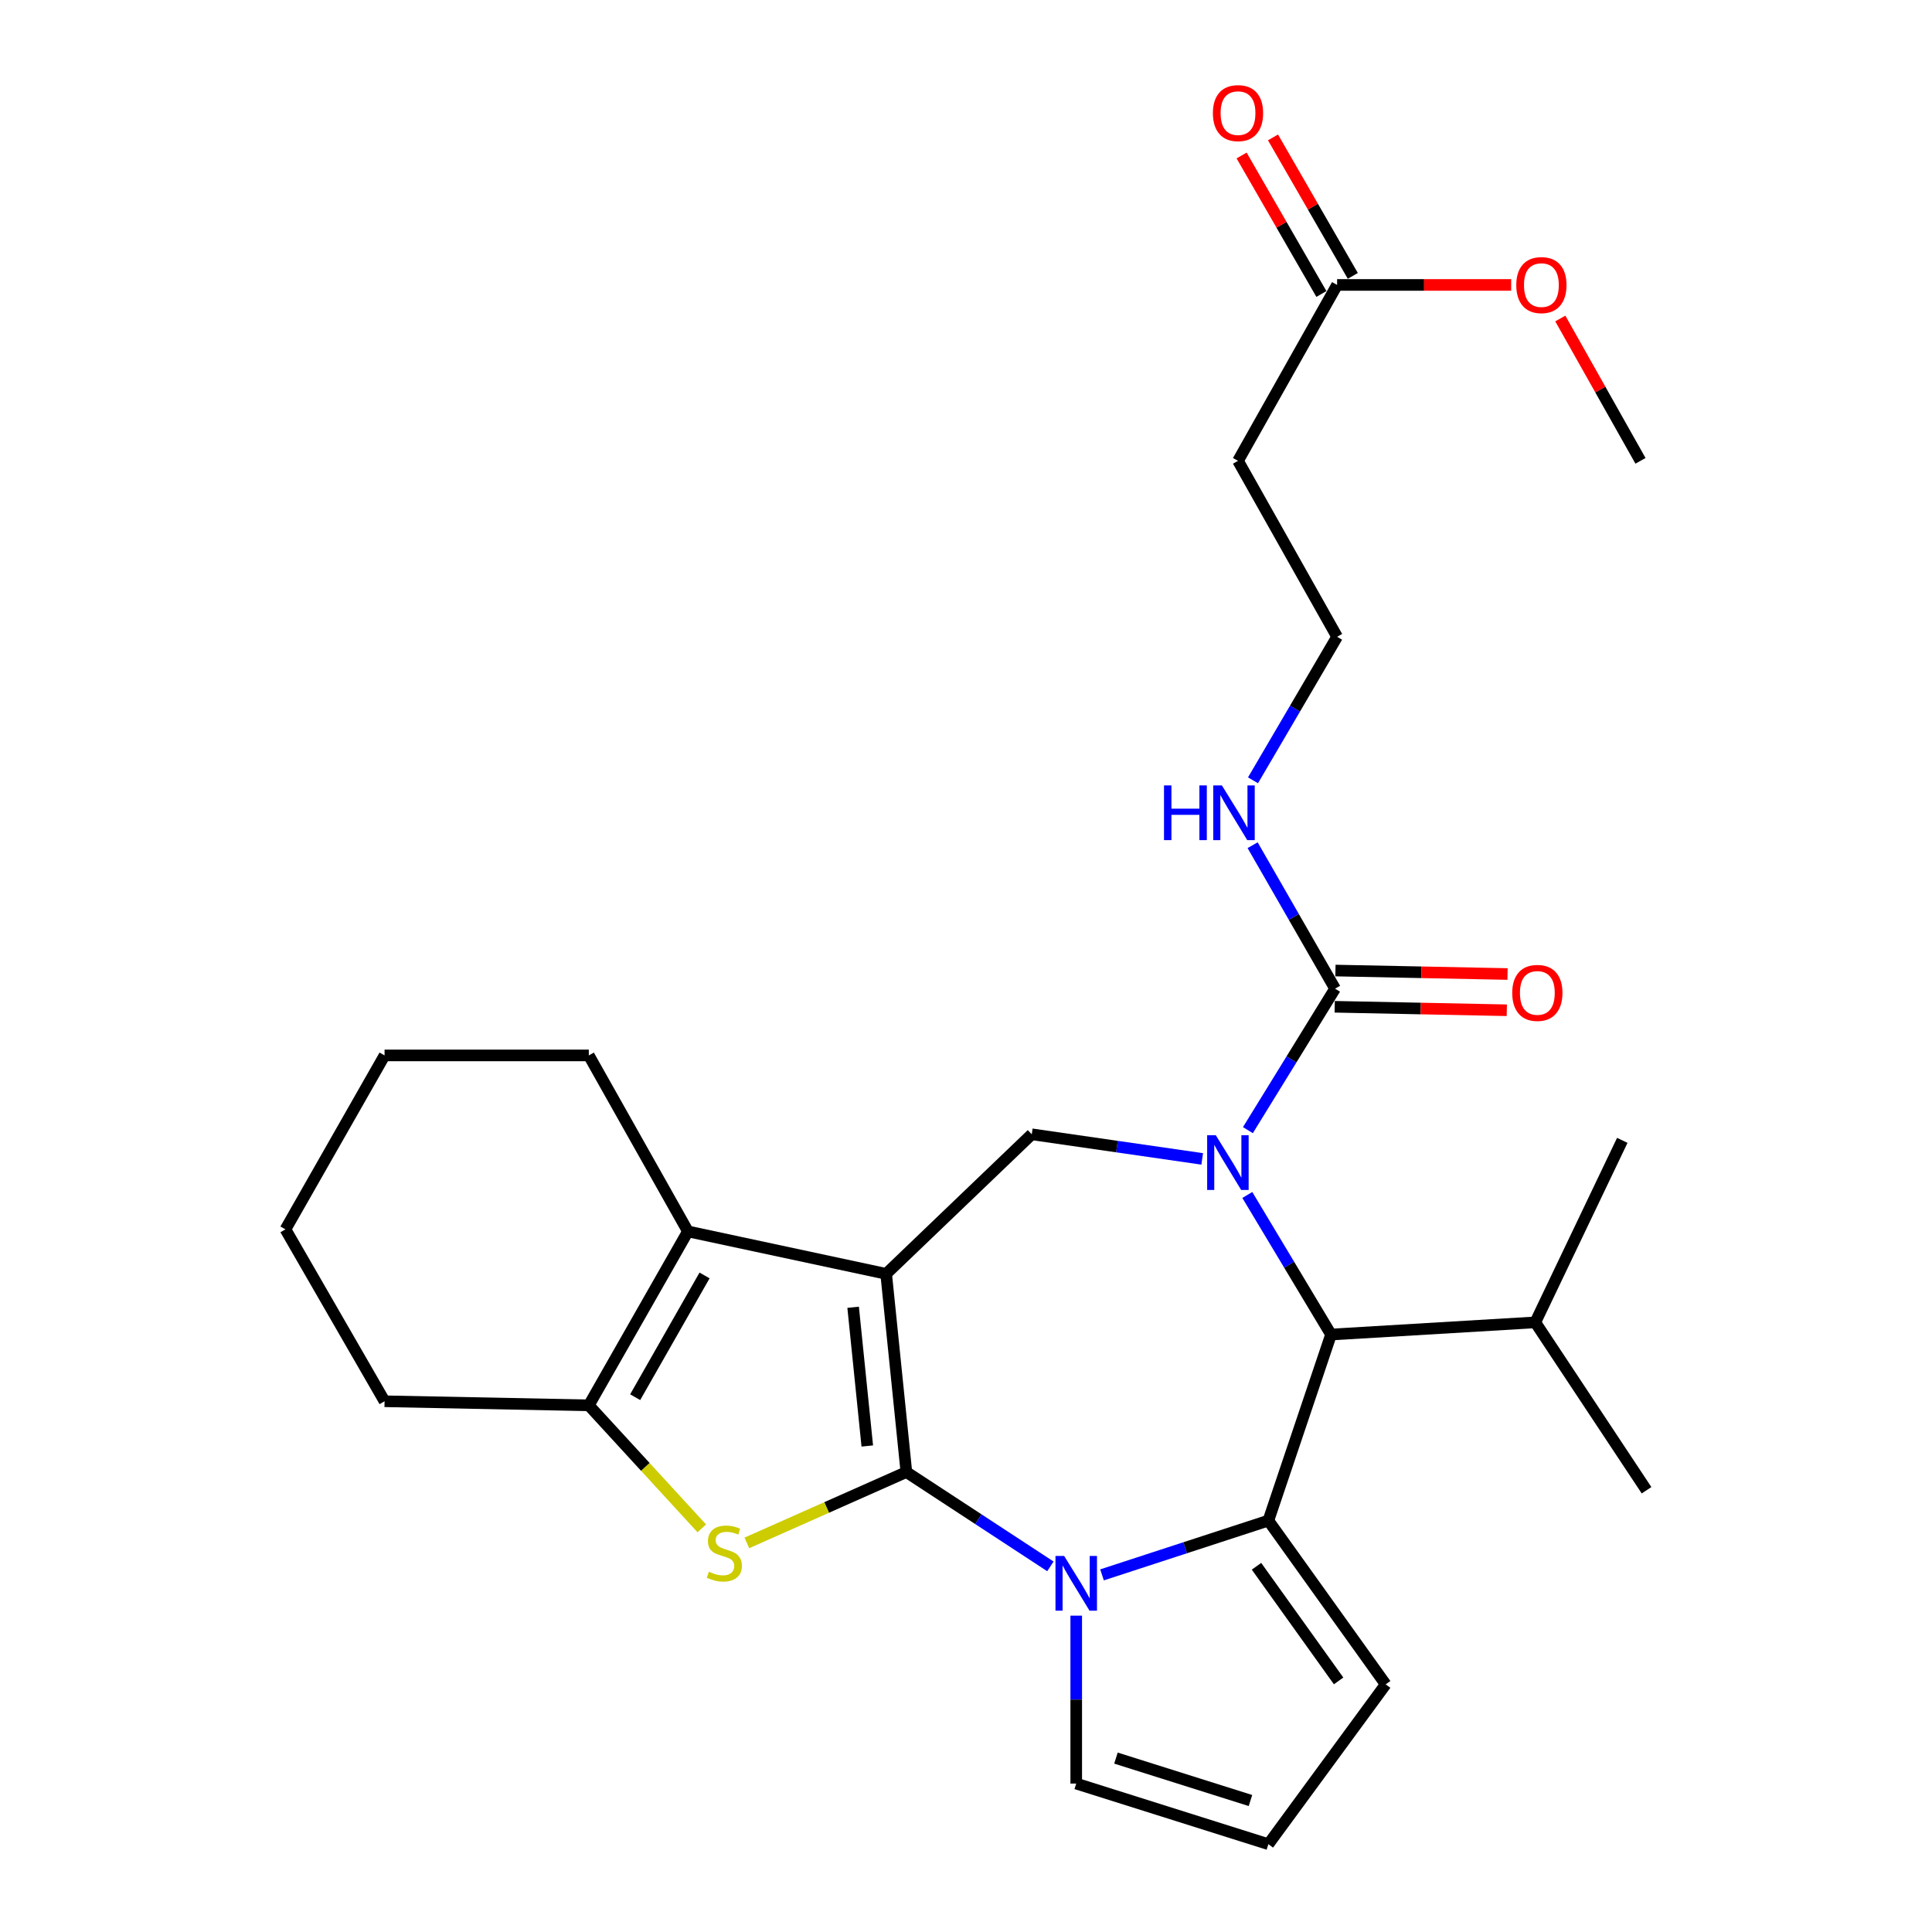 <?xml version='1.0' encoding='iso-8859-1'?>
<svg version='1.1' baseProfile='full'
              xmlns='http://www.w3.org/2000/svg'
                      xmlns:rdkit='http://www.rdkit.org/xml'
                      xmlns:xlink='http://www.w3.org/1999/xlink'
                  xml:space='preserve'
width='1000px' height='1000px' viewBox='0 0 1000 1000'>
<!-- END OF HEADER -->
<rect style='opacity:1.0;fill:#FFFFFF;stroke:none' width='1000' height='1000' x='0' y='0'> </rect>
<path class='bond-0' d='M 469.138,761.931 L 458.673,659.349' style='fill:none;fill-rule:evenodd;stroke:#000000;stroke-width:6px;stroke-linecap:butt;stroke-linejoin:miter;stroke-opacity:1' />
<path class='bond-0' d='M 448.904,748.447 L 441.579,676.64' style='fill:none;fill-rule:evenodd;stroke:#000000;stroke-width:6px;stroke-linecap:butt;stroke-linejoin:miter;stroke-opacity:1' />
<path class='bond-1' d='M 469.138,761.931 L 506.413,786.342' style='fill:none;fill-rule:evenodd;stroke:#000000;stroke-width:6px;stroke-linecap:butt;stroke-linejoin:miter;stroke-opacity:1' />
<path class='bond-1' d='M 506.413,786.342 L 543.688,810.753' style='fill:none;fill-rule:evenodd;stroke:#0000FF;stroke-width:6px;stroke-linecap:butt;stroke-linejoin:miter;stroke-opacity:1' />
<path class='bond-4' d='M 469.138,761.931 L 427.855,780.27' style='fill:none;fill-rule:evenodd;stroke:#000000;stroke-width:6px;stroke-linecap:butt;stroke-linejoin:miter;stroke-opacity:1' />
<path class='bond-4' d='M 427.855,780.27 L 386.573,798.61' style='fill:none;fill-rule:evenodd;stroke:#CCCC00;stroke-width:6px;stroke-linecap:butt;stroke-linejoin:miter;stroke-opacity:1' />
<path class='bond-5' d='M 458.673,659.349 L 356.071,637.377' style='fill:none;fill-rule:evenodd;stroke:#000000;stroke-width:6px;stroke-linecap:butt;stroke-linejoin:miter;stroke-opacity:1' />
<path class='bond-7' d='M 458.673,659.349 L 534.041,587.108' style='fill:none;fill-rule:evenodd;stroke:#000000;stroke-width:6px;stroke-linecap:butt;stroke-linejoin:miter;stroke-opacity:1' />
<path class='bond-3' d='M 570.41,815.15 L 613.46,801.105' style='fill:none;fill-rule:evenodd;stroke:#0000FF;stroke-width:6px;stroke-linecap:butt;stroke-linejoin:miter;stroke-opacity:1' />
<path class='bond-3' d='M 613.46,801.105 L 656.51,787.06' style='fill:none;fill-rule:evenodd;stroke:#000000;stroke-width:6px;stroke-linecap:butt;stroke-linejoin:miter;stroke-opacity:1' />
<path class='bond-10' d='M 557.055,836.258 L 557.055,879.715' style='fill:none;fill-rule:evenodd;stroke:#0000FF;stroke-width:6px;stroke-linecap:butt;stroke-linejoin:miter;stroke-opacity:1' />
<path class='bond-10' d='M 557.055,879.715 L 557.055,923.173' style='fill:none;fill-rule:evenodd;stroke:#000000;stroke-width:6px;stroke-linecap:butt;stroke-linejoin:miter;stroke-opacity:1' />
<path class='bond-2' d='M 622.256,599.842 L 578.148,593.475' style='fill:none;fill-rule:evenodd;stroke:#0000FF;stroke-width:6px;stroke-linecap:butt;stroke-linejoin:miter;stroke-opacity:1' />
<path class='bond-2' d='M 578.148,593.475 L 534.041,587.108' style='fill:none;fill-rule:evenodd;stroke:#000000;stroke-width:6px;stroke-linecap:butt;stroke-linejoin:miter;stroke-opacity:1' />
<path class='bond-9' d='M 645.913,584.959 L 668.472,548.344' style='fill:none;fill-rule:evenodd;stroke:#0000FF;stroke-width:6px;stroke-linecap:butt;stroke-linejoin:miter;stroke-opacity:1' />
<path class='bond-9' d='M 668.472,548.344 L 691.03,511.73' style='fill:none;fill-rule:evenodd;stroke:#000000;stroke-width:6px;stroke-linecap:butt;stroke-linejoin:miter;stroke-opacity:1' />
<path class='bond-30' d='M 645.611,618.517 L 667.278,654.635' style='fill:none;fill-rule:evenodd;stroke:#0000FF;stroke-width:6px;stroke-linecap:butt;stroke-linejoin:miter;stroke-opacity:1' />
<path class='bond-30' d='M 667.278,654.635 L 688.946,690.753' style='fill:none;fill-rule:evenodd;stroke:#000000;stroke-width:6px;stroke-linecap:butt;stroke-linejoin:miter;stroke-opacity:1' />
<path class='bond-6' d='M 656.51,787.06 L 688.946,690.753' style='fill:none;fill-rule:evenodd;stroke:#000000;stroke-width:6px;stroke-linecap:butt;stroke-linejoin:miter;stroke-opacity:1' />
<path class='bond-11' d='M 656.51,787.06 L 717.223,871.83' style='fill:none;fill-rule:evenodd;stroke:#000000;stroke-width:6px;stroke-linecap:butt;stroke-linejoin:miter;stroke-opacity:1' />
<path class='bond-11' d='M 650.364,810.7 L 692.863,870.038' style='fill:none;fill-rule:evenodd;stroke:#000000;stroke-width:6px;stroke-linecap:butt;stroke-linejoin:miter;stroke-opacity:1' />
<path class='bond-8' d='M 363.242,791.077 L 334.006,759.239' style='fill:none;fill-rule:evenodd;stroke:#CCCC00;stroke-width:6px;stroke-linecap:butt;stroke-linejoin:miter;stroke-opacity:1' />
<path class='bond-8' d='M 334.006,759.239 L 304.769,727.4' style='fill:none;fill-rule:evenodd;stroke:#000000;stroke-width:6px;stroke-linecap:butt;stroke-linejoin:miter;stroke-opacity:1' />
<path class='bond-20' d='M 356.071,637.377 L 304.769,546.281' style='fill:none;fill-rule:evenodd;stroke:#000000;stroke-width:6px;stroke-linecap:butt;stroke-linejoin:miter;stroke-opacity:1' />
<path class='bond-28' d='M 356.071,637.377 L 304.769,727.4' style='fill:none;fill-rule:evenodd;stroke:#000000;stroke-width:6px;stroke-linecap:butt;stroke-linejoin:miter;stroke-opacity:1' />
<path class='bond-28' d='M 364.675,660.17 L 328.765,723.185' style='fill:none;fill-rule:evenodd;stroke:#000000;stroke-width:6px;stroke-linecap:butt;stroke-linejoin:miter;stroke-opacity:1' />
<path class='bond-18' d='M 688.946,690.753 L 794.665,684.458' style='fill:none;fill-rule:evenodd;stroke:#000000;stroke-width:6px;stroke-linecap:butt;stroke-linejoin:miter;stroke-opacity:1' />
<path class='bond-22' d='M 304.769,727.4 L 199.05,725.294' style='fill:none;fill-rule:evenodd;stroke:#000000;stroke-width:6px;stroke-linecap:butt;stroke-linejoin:miter;stroke-opacity:1' />
<path class='bond-14' d='M 690.841,521.108 L 735.381,522.008' style='fill:none;fill-rule:evenodd;stroke:#000000;stroke-width:6px;stroke-linecap:butt;stroke-linejoin:miter;stroke-opacity:1' />
<path class='bond-14' d='M 735.381,522.008 L 779.921,522.909' style='fill:none;fill-rule:evenodd;stroke:#FF0000;stroke-width:6px;stroke-linecap:butt;stroke-linejoin:miter;stroke-opacity:1' />
<path class='bond-14' d='M 691.22,502.351 L 735.76,503.251' style='fill:none;fill-rule:evenodd;stroke:#000000;stroke-width:6px;stroke-linecap:butt;stroke-linejoin:miter;stroke-opacity:1' />
<path class='bond-14' d='M 735.76,503.251 L 780.3,504.151' style='fill:none;fill-rule:evenodd;stroke:#FF0000;stroke-width:6px;stroke-linecap:butt;stroke-linejoin:miter;stroke-opacity:1' />
<path class='bond-16' d='M 691.03,511.73 L 669.692,474.6' style='fill:none;fill-rule:evenodd;stroke:#000000;stroke-width:6px;stroke-linecap:butt;stroke-linejoin:miter;stroke-opacity:1' />
<path class='bond-16' d='M 669.692,474.6 L 648.354,437.471' style='fill:none;fill-rule:evenodd;stroke:#0000FF;stroke-width:6px;stroke-linecap:butt;stroke-linejoin:miter;stroke-opacity:1' />
<path class='bond-13' d='M 557.055,923.173 L 656.51,954.545' style='fill:none;fill-rule:evenodd;stroke:#000000;stroke-width:6px;stroke-linecap:butt;stroke-linejoin:miter;stroke-opacity:1' />
<path class='bond-13' d='M 577.617,909.986 L 647.236,931.947' style='fill:none;fill-rule:evenodd;stroke:#000000;stroke-width:6px;stroke-linecap:butt;stroke-linejoin:miter;stroke-opacity:1' />
<path class='bond-29' d='M 717.223,871.83 L 656.51,954.545' style='fill:none;fill-rule:evenodd;stroke:#000000;stroke-width:6px;stroke-linecap:butt;stroke-linejoin:miter;stroke-opacity:1' />
<path class='bond-12' d='M 692.083,147.481 L 640.792,238.525' style='fill:none;fill-rule:evenodd;stroke:#000000;stroke-width:6px;stroke-linecap:butt;stroke-linejoin:miter;stroke-opacity:1' />
<path class='bond-17' d='M 700.211,142.798 L 679.558,106.956' style='fill:none;fill-rule:evenodd;stroke:#000000;stroke-width:6px;stroke-linecap:butt;stroke-linejoin:miter;stroke-opacity:1' />
<path class='bond-17' d='M 679.558,106.956 L 658.905,71.115' style='fill:none;fill-rule:evenodd;stroke:#FF0000;stroke-width:6px;stroke-linecap:butt;stroke-linejoin:miter;stroke-opacity:1' />
<path class='bond-17' d='M 683.955,152.165 L 663.302,116.323' style='fill:none;fill-rule:evenodd;stroke:#000000;stroke-width:6px;stroke-linecap:butt;stroke-linejoin:miter;stroke-opacity:1' />
<path class='bond-17' d='M 663.302,116.323 L 642.649,80.482' style='fill:none;fill-rule:evenodd;stroke:#FF0000;stroke-width:6px;stroke-linecap:butt;stroke-linejoin:miter;stroke-opacity:1' />
<path class='bond-21' d='M 692.083,147.481 L 737.131,147.481' style='fill:none;fill-rule:evenodd;stroke:#000000;stroke-width:6px;stroke-linecap:butt;stroke-linejoin:miter;stroke-opacity:1' />
<path class='bond-21' d='M 737.131,147.481 L 782.18,147.481' style='fill:none;fill-rule:evenodd;stroke:#FF0000;stroke-width:6px;stroke-linecap:butt;stroke-linejoin:miter;stroke-opacity:1' />
<path class='bond-15' d='M 640.792,238.525 L 692.083,329.6' style='fill:none;fill-rule:evenodd;stroke:#000000;stroke-width:6px;stroke-linecap:butt;stroke-linejoin:miter;stroke-opacity:1' />
<path class='bond-19' d='M 648.552,403.887 L 670.318,366.743' style='fill:none;fill-rule:evenodd;stroke:#0000FF;stroke-width:6px;stroke-linecap:butt;stroke-linejoin:miter;stroke-opacity:1' />
<path class='bond-19' d='M 670.318,366.743 L 692.083,329.6' style='fill:none;fill-rule:evenodd;stroke:#000000;stroke-width:6px;stroke-linecap:butt;stroke-linejoin:miter;stroke-opacity:1' />
<path class='bond-23' d='M 794.665,684.458 L 852.251,771.353' style='fill:none;fill-rule:evenodd;stroke:#000000;stroke-width:6px;stroke-linecap:butt;stroke-linejoin:miter;stroke-opacity:1' />
<path class='bond-24' d='M 794.665,684.458 L 839.692,590.245' style='fill:none;fill-rule:evenodd;stroke:#000000;stroke-width:6px;stroke-linecap:butt;stroke-linejoin:miter;stroke-opacity:1' />
<path class='bond-26' d='M 304.769,546.281 L 199.05,546.281' style='fill:none;fill-rule:evenodd;stroke:#000000;stroke-width:6px;stroke-linecap:butt;stroke-linejoin:miter;stroke-opacity:1' />
<path class='bond-25' d='M 807.61,164.854 L 828.362,201.69' style='fill:none;fill-rule:evenodd;stroke:#FF0000;stroke-width:6px;stroke-linecap:butt;stroke-linejoin:miter;stroke-opacity:1' />
<path class='bond-25' d='M 828.362,201.69 L 849.114,238.525' style='fill:none;fill-rule:evenodd;stroke:#000000;stroke-width:6px;stroke-linecap:butt;stroke-linejoin:miter;stroke-opacity:1' />
<path class='bond-27' d='M 199.05,725.294 L 147.749,636.314' style='fill:none;fill-rule:evenodd;stroke:#000000;stroke-width:6px;stroke-linecap:butt;stroke-linejoin:miter;stroke-opacity:1' />
<path class='bond-31' d='M 199.05,546.281 L 147.749,636.314' style='fill:none;fill-rule:evenodd;stroke:#000000;stroke-width:6px;stroke-linecap:butt;stroke-linejoin:miter;stroke-opacity:1' />
<path  class='atom-2' d='M 550.795 805.347
L 560.075 820.347
Q 560.995 821.827, 562.475 824.507
Q 563.955 827.187, 564.035 827.347
L 564.035 805.347
L 567.795 805.347
L 567.795 833.667
L 563.915 833.667
L 553.955 817.267
Q 552.795 815.347, 551.555 813.147
Q 550.355 810.947, 549.995 810.267
L 549.995 833.667
L 546.315 833.667
L 546.315 805.347
L 550.795 805.347
' fill='#0000FF'/>
<path  class='atom-3' d='M 629.3 587.602
L 638.58 602.602
Q 639.5 604.082, 640.98 606.762
Q 642.46 609.442, 642.54 609.602
L 642.54 587.602
L 646.3 587.602
L 646.3 615.922
L 642.42 615.922
L 632.46 599.522
Q 631.3 597.602, 630.06 595.402
Q 628.86 593.202, 628.5 592.522
L 628.5 615.922
L 624.82 615.922
L 624.82 587.602
L 629.3 587.602
' fill='#0000FF'/>
<path  class='atom-5' d='M 366.915 813.509
Q 367.235 813.629, 368.555 814.189
Q 369.875 814.749, 371.315 815.109
Q 372.795 815.429, 374.235 815.429
Q 376.915 815.429, 378.475 814.149
Q 380.035 812.829, 380.035 810.549
Q 380.035 808.989, 379.235 808.029
Q 378.475 807.069, 377.275 806.549
Q 376.075 806.029, 374.075 805.429
Q 371.555 804.669, 370.035 803.949
Q 368.555 803.229, 367.475 801.709
Q 366.435 800.189, 366.435 797.629
Q 366.435 794.069, 368.835 791.869
Q 371.275 789.669, 376.075 789.669
Q 379.355 789.669, 383.075 791.229
L 382.155 794.309
Q 378.755 792.909, 376.195 792.909
Q 373.435 792.909, 371.915 794.069
Q 370.395 795.189, 370.435 797.149
Q 370.435 798.669, 371.195 799.589
Q 371.995 800.509, 373.115 801.029
Q 374.275 801.549, 376.195 802.149
Q 378.755 802.949, 380.275 803.749
Q 381.795 804.549, 382.875 806.189
Q 383.995 807.789, 383.995 810.549
Q 383.995 814.469, 381.355 816.589
Q 378.755 818.669, 374.395 818.669
Q 371.875 818.669, 369.955 818.109
Q 368.075 817.589, 365.835 816.669
L 366.915 813.509
' fill='#CCCC00'/>
<path  class='atom-15' d='M 782.728 513.925
Q 782.728 507.125, 786.088 503.325
Q 789.448 499.525, 795.728 499.525
Q 802.008 499.525, 805.368 503.325
Q 808.728 507.125, 808.728 513.925
Q 808.728 520.805, 805.328 524.725
Q 801.928 528.605, 795.728 528.605
Q 789.488 528.605, 786.088 524.725
Q 782.728 520.845, 782.728 513.925
M 795.728 525.405
Q 800.048 525.405, 802.368 522.525
Q 804.728 519.605, 804.728 513.925
Q 804.728 508.365, 802.368 505.565
Q 800.048 502.725, 795.728 502.725
Q 791.408 502.725, 789.048 505.525
Q 786.728 508.325, 786.728 513.925
Q 786.728 519.645, 789.048 522.525
Q 791.408 525.405, 795.728 525.405
' fill='#FF0000'/>
<path  class='atom-17' d='M 602.488 406.526
L 606.328 406.526
L 606.328 418.566
L 620.808 418.566
L 620.808 406.526
L 624.648 406.526
L 624.648 434.846
L 620.808 434.846
L 620.808 421.766
L 606.328 421.766
L 606.328 434.846
L 602.488 434.846
L 602.488 406.526
' fill='#0000FF'/>
<path  class='atom-17' d='M 632.448 406.526
L 641.728 421.526
Q 642.648 423.006, 644.128 425.686
Q 645.608 428.366, 645.688 428.526
L 645.688 406.526
L 649.448 406.526
L 649.448 434.846
L 645.568 434.846
L 635.608 418.446
Q 634.448 416.526, 633.208 414.326
Q 632.008 412.126, 631.648 411.446
L 631.648 434.846
L 627.968 434.846
L 627.968 406.526
L 632.448 406.526
' fill='#0000FF'/>
<path  class='atom-18' d='M 627.792 58.55
Q 627.792 51.75, 631.152 47.95
Q 634.512 44.15, 640.792 44.15
Q 647.072 44.15, 650.432 47.95
Q 653.792 51.75, 653.792 58.55
Q 653.792 65.43, 650.392 69.35
Q 646.992 73.23, 640.792 73.23
Q 634.552 73.23, 631.152 69.35
Q 627.792 65.47, 627.792 58.55
M 640.792 70.03
Q 645.112 70.03, 647.432 67.15
Q 649.792 64.23, 649.792 58.55
Q 649.792 52.99, 647.432 50.19
Q 645.112 47.35, 640.792 47.35
Q 636.472 47.35, 634.112 50.15
Q 631.792 52.95, 631.792 58.55
Q 631.792 64.27, 634.112 67.15
Q 636.472 70.03, 640.792 70.03
' fill='#FF0000'/>
<path  class='atom-22' d='M 784.823 147.561
Q 784.823 140.761, 788.183 136.961
Q 791.543 133.161, 797.823 133.161
Q 804.103 133.161, 807.463 136.961
Q 810.823 140.761, 810.823 147.561
Q 810.823 154.441, 807.423 158.361
Q 804.023 162.241, 797.823 162.241
Q 791.583 162.241, 788.183 158.361
Q 784.823 154.481, 784.823 147.561
M 797.823 159.041
Q 802.143 159.041, 804.463 156.161
Q 806.823 153.241, 806.823 147.561
Q 806.823 142.001, 804.463 139.201
Q 802.143 136.361, 797.823 136.361
Q 793.503 136.361, 791.143 139.161
Q 788.823 141.961, 788.823 147.561
Q 788.823 153.281, 791.143 156.161
Q 793.503 159.041, 797.823 159.041
' fill='#FF0000'/>
</svg>
